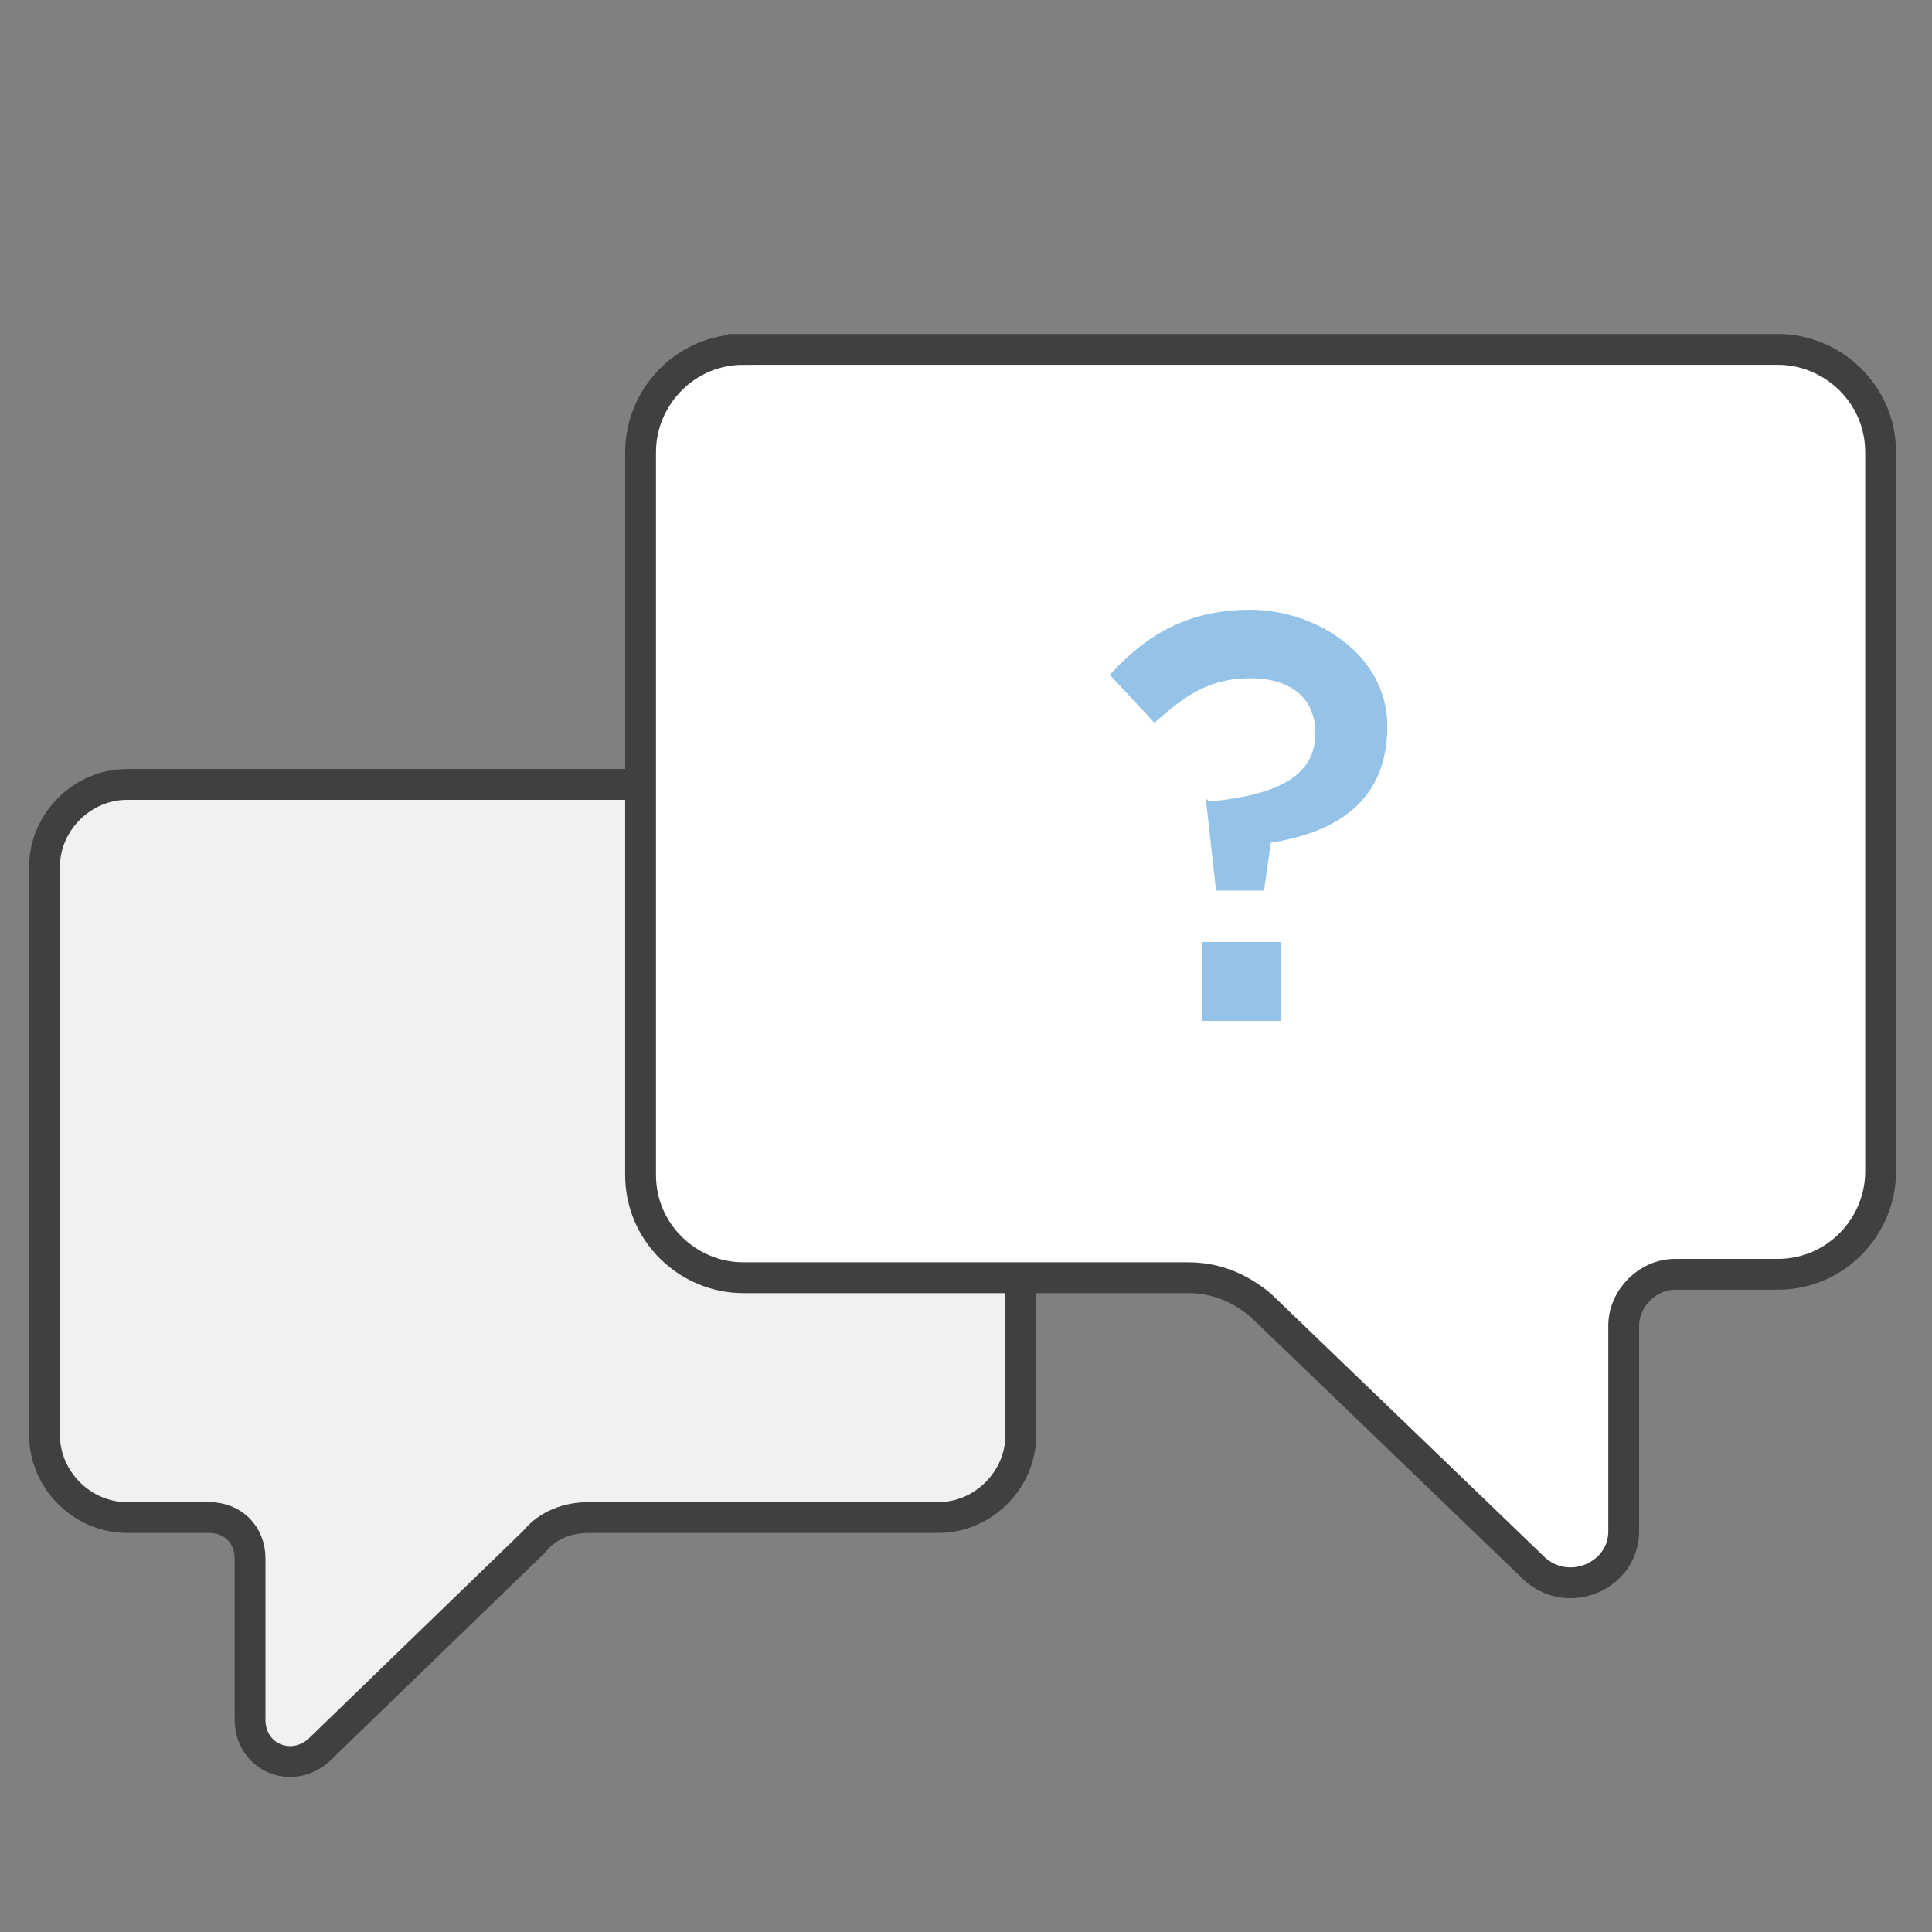 <?xml version="1.0" encoding="UTF-8"?>
<svg id="Layer_1" xmlns="http://www.w3.org/2000/svg" version="1.1" viewBox="0 0 56.4 56.4">
  <rect x="0" y="0" width="56.4" height="56.4" fill="#808080" stroke="none"/>
  <!-- Generator: Adobe Illustrator 29.0.0, SVG Export Plug-In . SVG Version: 2.1.0 Build 186)  -->
  <defs>
    <style>
      .st0 {
        fill: #fff;
        stroke-miterlimit: 10;
      }

      .st0, .st1 {
        stroke: #404041;
        stroke-width: .9px;
      }

      .st2 {
        fill: #94c3e7;
      }

      .st1 {
        fill: #f1f1f1;
        stroke-linecap: round;
        stroke-linejoin: round;
      }
    </style>
  </defs>
  <path class="st1" d="M27.4,22.9c1.3,0,2.4,1.1,2.4,2.4v16.6c0,1.3-1.1,2.4-2.4,2.4h-10.2c-.6,0-1.2.2-1.6.7l-6.3,6.1c-.8.7-2,.2-2-.9v-4.7c0-.7-.5-1.2-1.2-1.2h-2.4c-1.3,0-2.4-1.1-2.4-2.4v-16.6c0-1.3,1.1-2.4,2.4-2.4h23.7Z"/>
  <path class="st0" d="M21.7,10.2c-1.7,0-3,1.4-3,3v21.1c0,1.7,1.4,3,3,3h13c.8,0,1.5.3,2.1.8l8,7.7c1,.9,2.6.2,2.6-1.1v-6c0-.8.7-1.5,1.5-1.5h3c1.7,0,3-1.4,3-3V13.2c0-1.7-1.4-3-3-3h-30.2Z"/>
  <path class="st2" d="M35.3,23.4h0c2.1-.2,3.1-.8,3.1-2h0c0-1-.7-1.6-1.9-1.6s-1.9.5-2.8,1.3l-1.3-1.4c1-1.1,2.2-1.9,4.1-1.9s4,1.3,4,3.4h0c0,2.2-1.5,3.1-3.4,3.4l-.2,1.4h-1.4l-.3-2.7ZM35.1,27.5h2.3v2.3h-2.3v-2.3Z"/>
</svg>
